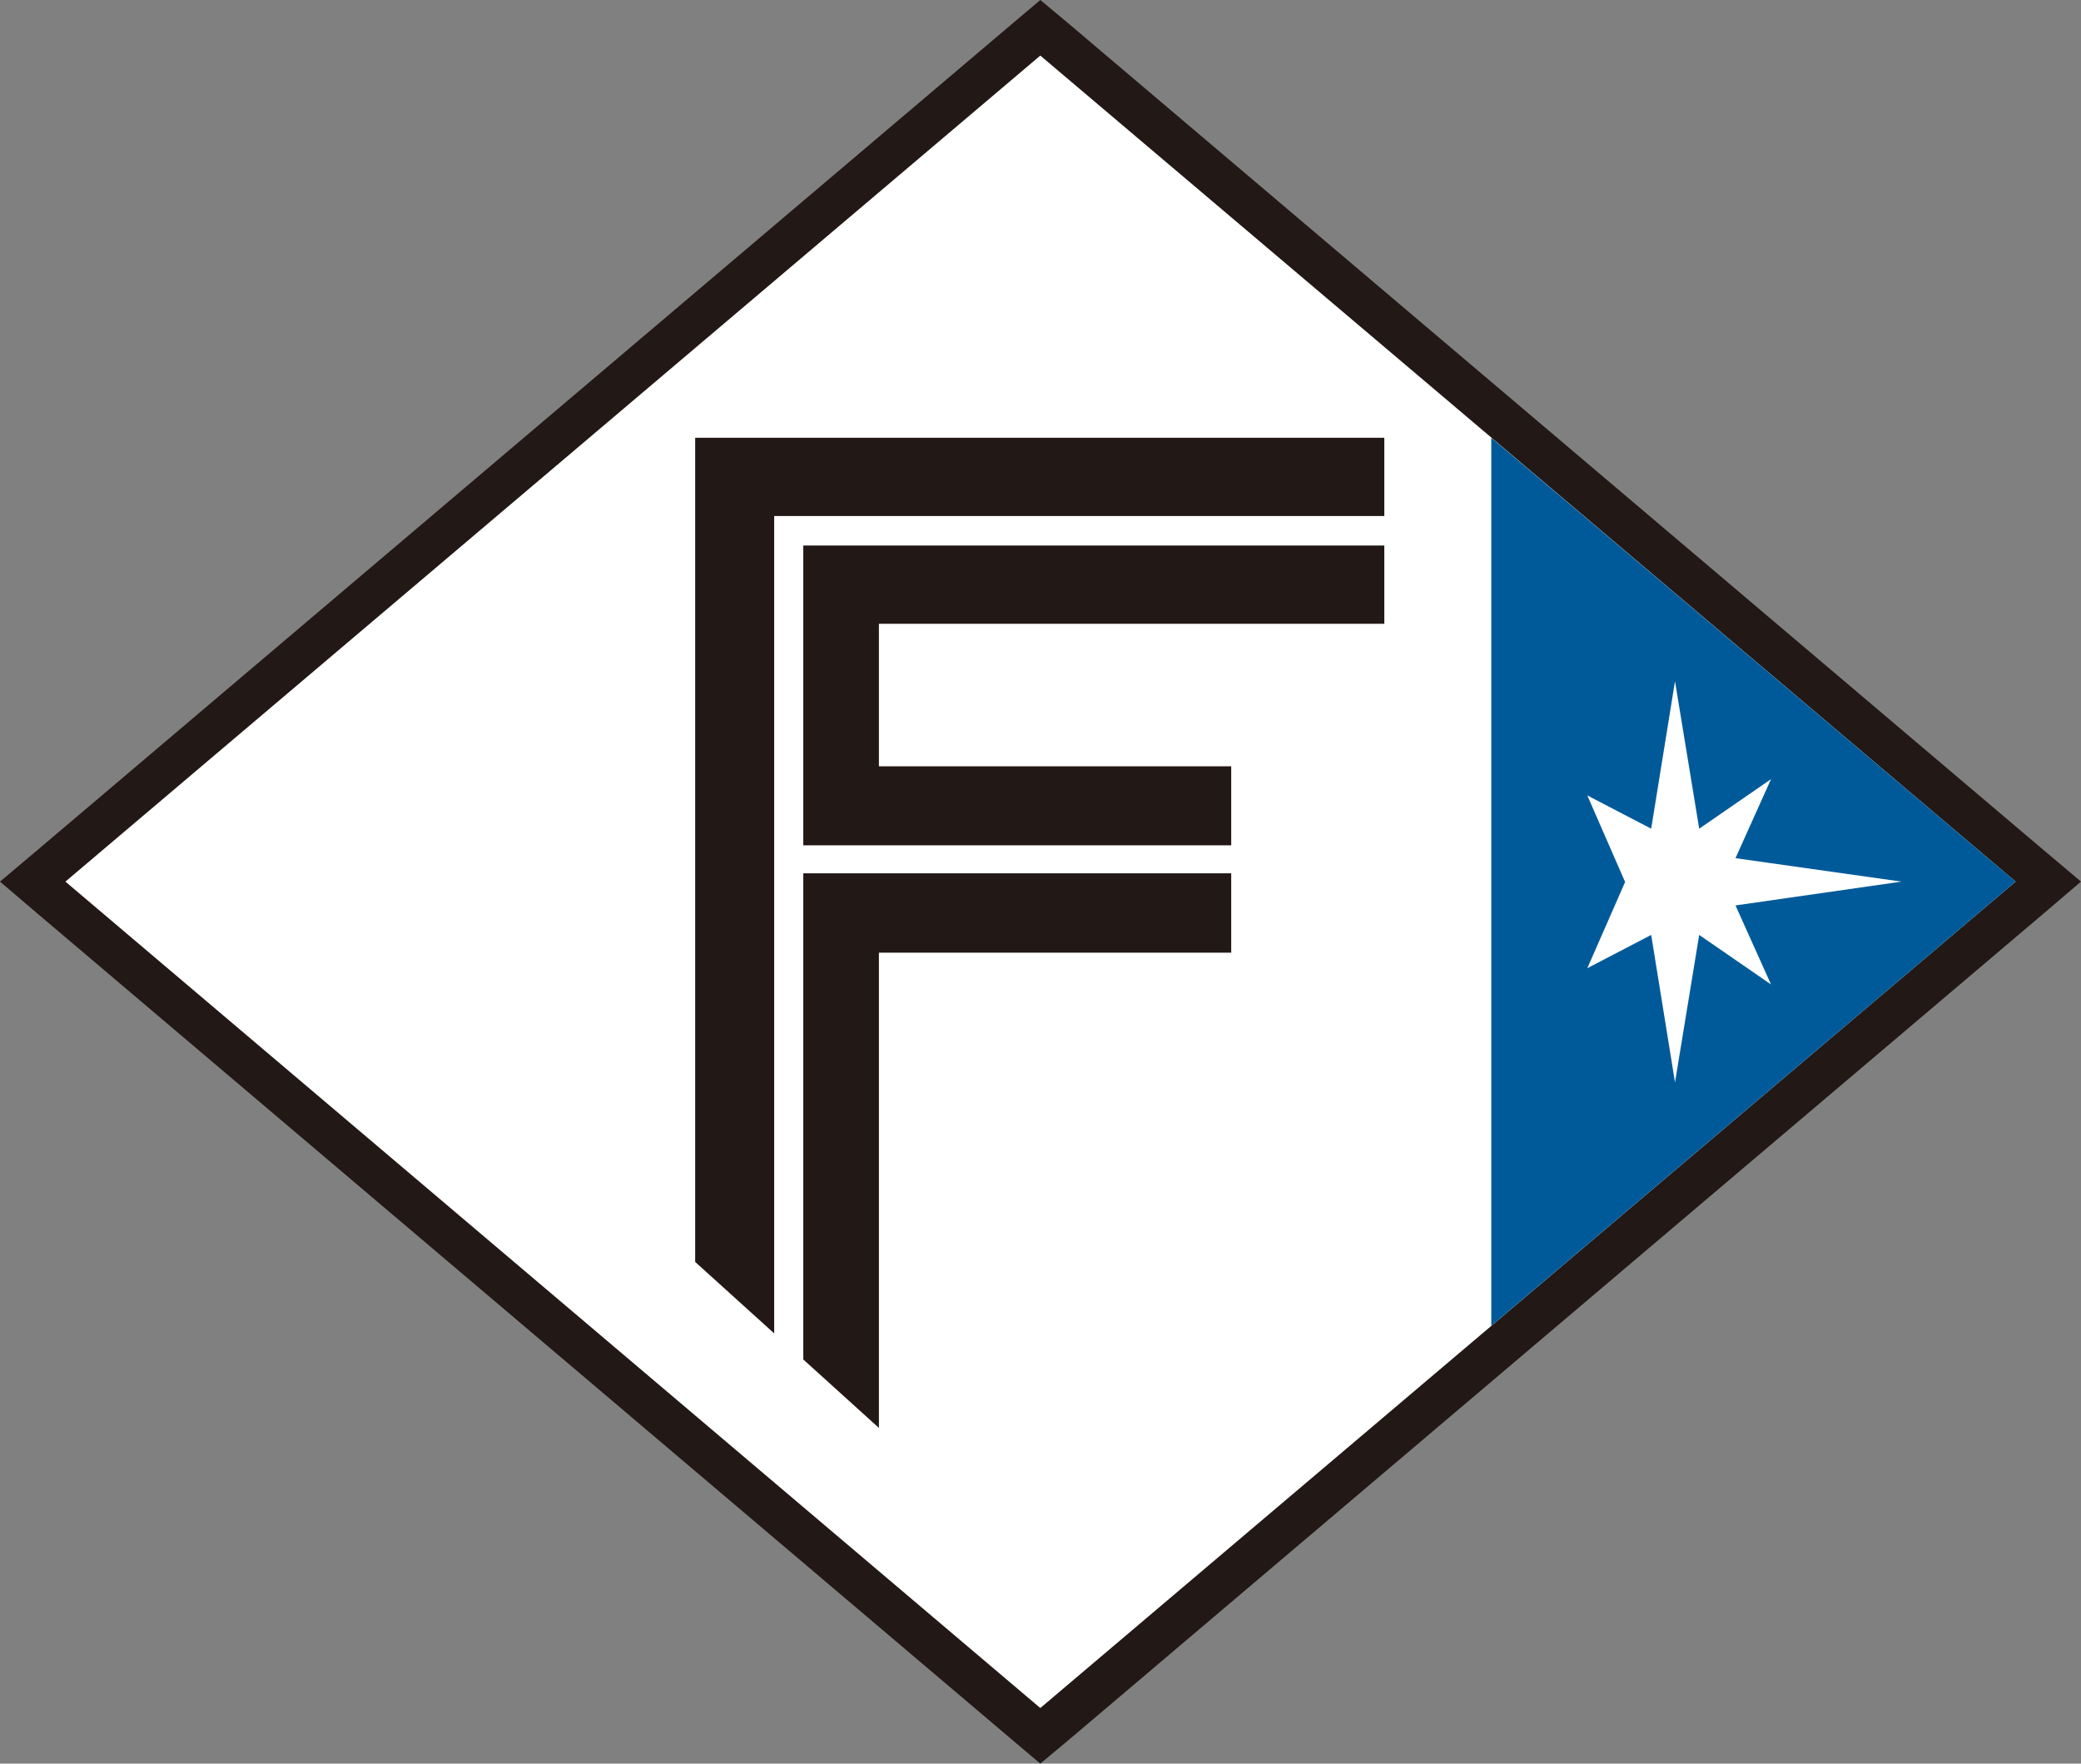 <svg xmlns="http://www.w3.org/2000/svg" viewBox="0 0 55.05 46.65"><rect x="0" y="0" width="55.05" height="46.65" fill="#808080" stroke="none"/><defs><style>.cls-1{fill:#221815;}.cls-2{fill:#fff;}.cls-3{fill:#005a99;}</style></defs><g id="レイヤー_2" data-name="レイヤー 2"><g id="レイヤー_1-2" data-name="レイヤー 1"><polygon class="cls-1" points="27.52 0 26.81 0.6 1.02 22.46 0 23.32 1.02 24.19 26.81 46.05 27.52 46.65 28.24 46.05 54.03 24.19 55.05 23.32 54.03 22.46 28.24 0.6 27.52 0 27.52 0"/><polygon class="cls-2" points="1.73 23.32 27.52 45.18 53.32 23.32 27.52 1.47 1.73 23.32 1.73 23.32"/><polygon class="cls-3" points="39.45 11.58 39.45 35.07 53.32 23.32 39.45 11.58 39.45 11.58"/><polygon class="cls-2" points="50.3 23.32 45.91 22.7 46.85 20.61 44.95 21.92 44.31 18.02 43.68 21.92 41.99 21.04 42.99 23.33 41.99 25.61 43.68 24.73 44.31 28.63 44.95 24.73 46.85 26.04 45.91 23.95 50.3 23.32 50.3 23.32"/><polygon class="cls-1" points="20.48 13.65 36.62 13.65 36.62 11.58 18.39 11.58 18.39 33.38 20.48 35.27 20.48 13.65 20.48 13.65"/><polygon class="cls-1" points="21.25 14.43 21.25 22.36 32.57 22.36 32.57 20.27 23.25 20.27 23.25 16.5 36.62 16.5 36.62 14.43 21.25 14.43 21.25 14.43"/><polygon class="cls-1" points="21.25 23.1 21.25 35.96 23.25 37.77 23.25 25.2 32.57 25.2 32.57 23.1 21.25 23.1 21.25 23.1"/></g></g></svg>